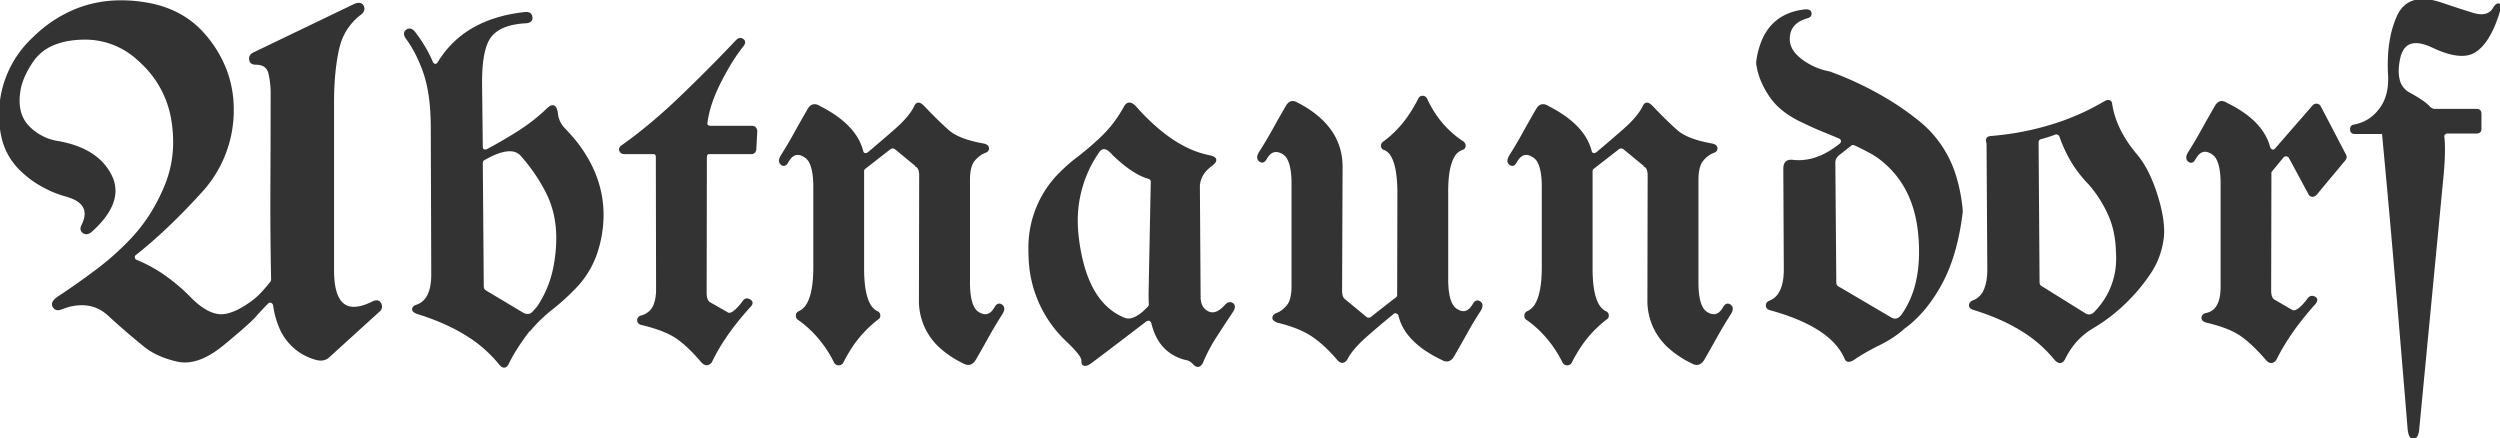 <svg width="503.88" height="88.27" viewBox="0 0 503.88 88.27" xmlns="http://www.w3.org/2000/svg" stroke-linecap="round" fill-rule="evenodd"  stroke="#333333" stroke-width="0.1mm" fill="#333333"><path d="M 51.123 10.755 L 71.534 0.94 A 3.263 3.263 0 0 1 71.819 0.844 Q 72.762 0.578 73.112 1.212 A 1.206 1.206 0 0 1 73.169 1.331 Q 73.471 2.055 72.794 2.68 A 2.891 2.891 0 0 1 72.461 2.942 A 11.82 11.82 0 0 0 68.265 9.448 A 15.023 15.023 0 0 0 68.116 10.071 Q 67.276 13.931 67.158 18.982 A 72.134 72.134 0 0 0 67.139 20.667 L 67.139 54.456 A 20.422 20.422 0 0 0 67.287 57.03 Q 68.129 63.619 73.782 61.525 A 13.398 13.398 0 0 0 74.903 61.048 A 3.713 3.713 0 0 1 75.221 60.889 Q 76.2 60.462 76.601 61.111 A 1.212 1.212 0 0 1 76.661 61.218 A 1.657 1.657 0 0 1 76.764 61.484 Q 76.968 62.192 76.318 62.719 A 2.141 2.141 0 0 1 76.27 62.757 L 66.065 72.034 A 2.443 2.443 0 0 1 64.633 72.49 Q 64.364 72.49 64.08 72.436 A 3.549 3.549 0 0 1 63.819 72.376 A 10.977 10.977 0 0 1 56.327 65.684 A 17.702 17.702 0 0 1 55.225 61.487 A 0.857 0.857 0 0 0 54.799 60.908 A 1.174 1.174 0 0 0 54.688 60.852 A 0.869 0.869 0 0 0 54.534 60.816 Q 54.188 60.767 53.907 61.048 A 51.769 51.769 0 0 0 52.704 62.293 A 66.288 66.288 0 0 0 51.441 63.684 A 14.459 14.459 0 0 1 50.69 64.458 Q 49.02 66.078 44.996 69.397 Q 39.844 73.645 35.718 72.693 Q 32.226 71.887 29.905 70.294 A 11.514 11.514 0 0 1 29.102 69.69 Q 25.196 66.516 21.924 63.489 Q 19.005 60.788 14.842 61.469 A 12.269 12.269 0 0 0 13.819 61.682 Q 13.349 61.823 12.336 62.191 A 87.256 87.256 0 0 0 12.256 62.219 A 2.168 2.168 0 0 1 12.007 62.294 Q 11.129 62.499 10.743 61.682 A 0.821 0.821 0 0 1 10.66 61.328 Q 10.66 60.544 12.207 59.632 A 158.913 158.913 0 0 0 19.678 54.334 A 54.096 54.096 0 0 0 26.514 48.206 Q 30.811 43.665 33.374 37.415 Q 35.858 31.359 34.744 24.34 A 29.989 29.989 0 0 0 34.668 23.889 A 20.137 20.137 0 0 0 28.516 12.595 A 25.401 25.401 0 0 0 27.735 11.878 A 15.725 15.725 0 0 0 17.023 7.799 Q 15.784 7.799 14.484 7.968 A 21.706 21.706 0 0 0 14.112 8.02 A 14.214 14.214 0 0 0 10.91 8.872 A 9.418 9.418 0 0 0 6.592 12.244 A 19.336 19.336 0 0 0 5.086 14.781 Q 4.389 16.209 4.07 17.578 A 10.432 10.432 0 0 0 3.858 18.811 Q 3.587 21.024 4.097 22.747 A 6.625 6.625 0 0 0 5.86 25.672 A 10.461 10.461 0 0 0 11.768 28.626 Q 17.118 29.589 20.071 32.351 A 10.66 10.66 0 0 1 22.315 35.34 Q 25 40.637 18.36 46.594 A 2.532 2.532 0 0 1 18.059 46.812 Q 17.422 47.201 16.895 46.881 A 1.222 1.222 0 0 1 16.797 46.814 Q 16.192 46.36 16.543 45.543 A 2.515 2.515 0 0 1 16.651 45.325 A 7.071 7.071 0 0 0 17.011 44.439 Q 18.013 41.36 14.718 39.92 A 10.188 10.188 0 0 0 13.428 39.466 A 21.959 21.959 0 0 1 6.729 36.341 A 20.168 20.168 0 0 1 3.858 33.899 A 13.205 13.205 0 0 1 0.416 27.328 A 19.401 19.401 0 0 1 0 23.206 A 20.958 20.958 0 0 1 6.589 7.816 A 28.13 28.13 0 0 1 7.373 7.068 A 26.057 26.057 0 0 1 15.667 1.828 A 24.032 24.032 0 0 1 24.219 0.257 A 29.504 29.504 0 0 1 30.896 0.966 Q 37.153 2.42 41.04 6.848 A 23.608 23.608 0 0 1 45.75 14.82 A 22.25 22.25 0 0 1 46.924 21.79 A 27.678 27.678 0 0 1 46.926 22.068 A 24.216 24.216 0 0 1 40.308 38.88 Q 33.594 46.253 27.295 51.233 A 0.715 0.715 0 0 0 27.106 51.4 Q 26.934 51.622 27.002 51.966 Q 27.044 52.339 27.368 52.501 A 0.938 0.938 0 0 0 27.491 52.551 A 30.481 30.481 0 0 1 31.981 54.877 A 26.722 26.722 0 0 1 33.545 55.945 Q 36.053 57.791 37.836 59.574 A 26.639 26.639 0 0 1 38.086 59.827 A 18.726 18.726 0 0 0 39.856 61.473 Q 40.79 62.227 41.693 62.707 A 7.102 7.102 0 0 0 43.824 63.465 Q 46.252 63.88 49.914 61.454 A 25.331 25.331 0 0 0 50.782 60.852 A 13.768 13.768 0 0 0 52.784 59.07 A 35.544 35.544 0 0 0 54.175 57.472 A 40.724 40.724 0 0 0 54.639 56.897 A 0.895 0.895 0 0 0 54.794 56.616 A 0.817 0.817 0 0 0 54.834 56.36 Q 54.639 46.985 54.688 37.537 A 3661.251 3661.251 0 0 0 54.737 18.616 A 17.01 17.01 0 0 0 54.424 15.415 A 19.25 19.25 0 0 0 54.297 14.807 A 2.597 2.597 0 0 0 53.837 13.777 Q 53.142 12.876 51.591 12.855 A 5.514 5.514 0 0 0 51.514 12.854 Q 50.391 12.854 50.391 11.78 Q 50.391 11.178 51.05 10.795 A 2.343 2.343 0 0 1 51.123 10.755 Z M 281.788 59.436 L 281.836 39.075 A 34.777 34.777 0 0 0 281.732 36.256 Q 281.363 31.748 279.697 30.431 A 2.471 2.471 0 0 0 278.858 29.993 A 0.937 0.937 0 0 1 278.664 29.812 A 0.675 0.675 0 0 1 278.516 29.383 A 0.77 0.77 0 0 1 278.678 28.914 A 1.18 1.18 0 0 1 278.858 28.723 A 21.345 21.345 0 0 0 283.699 23.825 A 28.152 28.152 0 0 0 286.036 19.934 Q 286.231 19.495 286.719 19.495 Q 287.207 19.495 287.452 19.934 Q 290.039 25.55 294.873 28.675 Q 295.215 28.968 295.215 29.383 A 0.686 0.686 0 0 1 295.158 29.668 Q 295.087 29.824 294.929 29.932 A 0.911 0.911 0 0 1 294.825 29.993 A 3.193 3.193 0 0 0 292.957 31.559 Q 291.697 33.709 291.697 38.602 A 39.536 39.536 0 0 0 291.7 39.075 L 291.7 56.262 A 21.022 21.022 0 0 0 291.785 58.243 Q 292.096 61.512 293.536 62.403 A 2.187 2.187 0 0 0 293.555 62.415 A 3.514 3.514 0 0 0 294.074 62.704 Q 295.515 63.345 296.616 61.946 A 5.185 5.185 0 0 0 297.022 61.341 Q 297.559 60.413 298.267 60.926 Q 298.942 61.414 298.309 62.501 A 4.091 4.091 0 0 1 298.243 62.61 A 72.89 72.89 0 0 0 295.484 67.2 A 200.585 200.585 0 0 1 292.872 71.79 Q 292.041 73.206 290.577 72.327 A 23.94 23.94 0 0 1 286.959 70.23 Q 285.14 68.931 283.958 67.435 A 9.971 9.971 0 0 1 282.032 63.538 A 0.674 0.674 0 0 0 281.702 63.109 Q 281.594 63.046 281.455 63.003 A 1.486 1.486 0 0 0 281.446 63.001 A 1.327 1.327 0 0 0 281.328 62.971 Q 280.933 62.891 280.762 63.147 A 158.576 158.576 0 0 0 275.196 67.859 A 26.317 26.317 0 0 0 273.628 69.36 Q 272.143 70.912 271.435 72.282 A 7.713 7.713 0 0 0 271.387 72.376 A 2.127 2.127 0 0 1 271.17 72.638 Q 270.467 73.354 269.662 72.425 A 3.27 3.27 0 0 1 269.581 72.327 A 32.939 32.939 0 0 0 267.419 70.03 Q 265.854 68.527 264.331 67.542 Q 261.768 65.882 257.52 64.856 A 3.166 3.166 0 0 1 257.198 64.719 Q 256.602 64.42 256.641 64.026 Q 256.688 63.557 257.231 63.313 A 1.798 1.798 0 0 1 257.276 63.294 A 4.701 4.701 0 0 0 258.707 62.456 A 6.385 6.385 0 0 0 259.497 61.658 Q 260.407 60.571 260.49 58.173 A 14.306 14.306 0 0 0 260.498 57.678 L 260.498 37.024 A 20.634 20.634 0 0 0 260.413 35.062 Q 260.228 33.139 259.645 32.043 A 2.807 2.807 0 0 0 258.643 30.921 A 3.948 3.948 0 0 0 258.096 30.644 Q 256.277 29.908 255.127 31.995 A 2.073 2.073 0 0 1 254.965 32.238 Q 254.518 32.806 253.977 32.437 A 1.301 1.301 0 0 1 253.907 32.385 Q 253.255 31.873 253.891 30.784 A 4.139 4.139 0 0 1 253.956 30.676 A 77.747 77.747 0 0 0 256.665 26.135 A 228.082 228.082 0 0 1 259.327 21.448 Q 260.157 19.983 261.524 20.911 L 261.573 20.911 Q 270.411 25.55 270.411 33.606 L 270.313 58.606 A 4.268 4.268 0 0 0 270.359 59.256 Q 270.496 60.144 271.045 60.51 L 275.245 63.977 Q 275.72 64.405 276.335 64.092 A 1.637 1.637 0 0 0 276.368 64.075 A 1079.083 1079.083 0 0 1 277.965 62.815 Q 280.579 60.758 281.495 60.071 A 0.63 0.63 0 0 0 281.762 59.676 A 1.038 1.038 0 0 0 281.788 59.436 Z M 173.975 34.436 L 173.975 53.87 A 40.549 40.549 0 0 0 173.974 54.122 Q 173.974 61.751 176.905 62.952 A 0.837 0.837 0 0 1 177.132 63.188 Q 177.239 63.36 177.246 63.581 A 0.987 0.987 0 0 1 177.247 63.611 A 0.789 0.789 0 0 1 177.206 63.87 Q 177.129 64.093 176.905 64.221 A 23.444 23.444 0 0 0 171.149 70.594 A 28.788 28.788 0 0 0 169.776 73.059 A 1.083 1.083 0 0 1 169.546 73.29 A 0.836 0.836 0 0 1 169.043 73.45 A 0.856 0.856 0 0 1 168.391 73.156 A 1.241 1.241 0 0 1 168.311 73.059 A 23.838 23.838 0 0 0 163.881 66.785 A 21.761 21.761 0 0 0 160.889 64.27 A 0.63 0.63 0 0 1 160.622 63.875 A 1.038 1.038 0 0 1 160.596 63.635 A 0.903 0.903 0 0 1 160.648 63.322 A 0.781 0.781 0 0 1 160.938 62.952 A 3.661 3.661 0 0 0 162.777 61.273 Q 164.098 58.991 164.112 53.972 A 38.66 38.66 0 0 0 164.112 53.87 L 164.112 37.659 A 20.634 20.634 0 0 0 164.026 35.697 Q 163.841 33.773 163.258 32.678 A 2.807 2.807 0 0 0 162.256 31.555 Q 160.367 30.31 159.082 32.048 A 5.025 5.025 0 0 0 158.741 32.581 Q 158.226 33.563 157.578 33.112 A 1.228 1.228 0 0 1 157.52 33.069 Q 156.868 32.557 157.504 31.467 A 4.139 4.139 0 0 1 157.569 31.36 A 91.804 91.804 0 0 0 160.279 26.77 A 228.082 228.082 0 0 1 162.94 22.083 A 2.468 2.468 0 0 1 163.219 21.671 Q 163.889 20.887 164.92 21.381 A 2.956 2.956 0 0 1 165.137 21.497 L 165.186 21.546 A 25.395 25.395 0 0 1 168.768 23.706 Q 170.578 25.03 171.776 26.525 A 10.553 10.553 0 0 1 173.78 30.384 A 1.253 1.253 0 0 0 173.847 30.625 Q 173.901 30.76 173.984 30.851 A 0.559 0.559 0 0 0 174.268 31.018 A 0.803 0.803 0 0 0 174.463 31.043 Q 174.756 31.043 175.049 30.823 A 286.117 286.117 0 0 0 179.16 27.317 A 319.629 319.629 0 0 0 180.567 26.087 A 25.728 25.728 0 0 0 182.16 24.568 Q 183.668 22.994 184.376 21.593 A 7.646 7.646 0 0 0 184.424 21.497 Q 184.905 20.359 185.935 21.299 A 4.16 4.16 0 0 1 186.182 21.546 Q 189.112 24.622 191.187 26.428 Q 193.262 28.235 198.243 29.114 Q 199.122 29.309 199.146 29.871 A 0.946 0.946 0 0 1 199.147 29.912 Q 199.147 30.31 198.798 30.515 A 1.234 1.234 0 0 1 198.536 30.628 A 5.116 5.116 0 0 0 196.829 31.727 A 6.467 6.467 0 0 0 196.289 32.312 Q 195.409 33.391 195.322 35.761 A 14.576 14.576 0 0 0 195.313 36.292 L 195.313 56.946 A 20.634 20.634 0 0 0 195.399 58.908 Q 195.583 60.832 196.166 61.927 A 2.807 2.807 0 0 0 197.168 63.05 Q 199.317 64.368 200.635 61.975 Q 201.172 61.048 201.88 61.56 Q 202.555 62.049 201.922 63.136 A 4.091 4.091 0 0 1 201.856 63.245 A 90.785 90.785 0 0 0 199.097 67.859 A 422.496 422.496 0 0 1 196.485 72.473 A 2.735 2.735 0 0 1 196.158 72.894 Q 195.402 73.678 194.373 73.154 A 2.68 2.68 0 0 1 194.288 73.108 A 19.754 19.754 0 0 1 189.892 70.277 A 12.567 12.567 0 0 1 185.401 60.364 L 185.45 35.364 A 4.557 4.557 0 0 0 185.409 34.734 Q 185.305 33.988 184.929 33.623 A 1.157 1.157 0 0 0 184.717 33.46 L 184.668 33.46 L 184.668 33.362 L 180.518 29.944 A 1.176 1.176 0 0 0 180.267 29.803 Q 179.845 29.632 179.395 29.895 L 174.317 33.85 A 1.001 1.001 0 0 0 174.137 34.012 A 0.635 0.635 0 0 0 173.975 34.436 Z M 320.801 34.436 L 320.801 53.87 A 40.549 40.549 0 0 0 320.8 54.122 Q 320.8 61.751 323.731 62.952 A 0.837 0.837 0 0 1 323.958 63.188 Q 324.066 63.36 324.072 63.581 A 0.987 0.987 0 0 1 324.073 63.611 A 0.789 0.789 0 0 1 324.032 63.87 Q 323.955 64.093 323.731 64.221 A 23.444 23.444 0 0 0 317.975 70.594 A 28.788 28.788 0 0 0 316.602 73.059 A 1.083 1.083 0 0 1 316.372 73.29 A 0.836 0.836 0 0 1 315.87 73.45 A 0.856 0.856 0 0 1 315.218 73.156 A 1.241 1.241 0 0 1 315.137 73.059 A 23.838 23.838 0 0 0 310.707 66.785 A 21.761 21.761 0 0 0 307.715 64.27 A 0.63 0.63 0 0 1 307.448 63.875 A 1.038 1.038 0 0 1 307.422 63.635 A 0.903 0.903 0 0 1 307.474 63.322 A 0.781 0.781 0 0 1 307.764 62.952 A 3.661 3.661 0 0 0 309.603 61.273 Q 310.925 58.991 310.938 53.972 A 38.66 38.66 0 0 0 310.938 53.87 L 310.938 37.659 A 20.634 20.634 0 0 0 310.852 35.697 Q 310.668 33.773 310.085 32.678 A 2.807 2.807 0 0 0 309.082 31.555 Q 307.193 30.31 305.908 32.048 A 5.025 5.025 0 0 0 305.567 32.581 Q 305.052 33.563 304.404 33.112 A 1.228 1.228 0 0 1 304.346 33.069 Q 303.694 32.557 304.33 31.467 A 4.139 4.139 0 0 1 304.395 31.36 A 91.804 91.804 0 0 0 307.105 26.77 A 228.082 228.082 0 0 1 309.766 22.083 A 2.468 2.468 0 0 1 310.046 21.671 Q 310.715 20.887 311.746 21.381 A 2.956 2.956 0 0 1 311.963 21.497 L 312.012 21.546 A 25.395 25.395 0 0 1 315.594 23.706 Q 317.404 25.03 318.603 26.525 A 10.553 10.553 0 0 1 320.606 30.384 A 1.253 1.253 0 0 0 320.673 30.625 Q 320.727 30.76 320.811 30.851 A 0.559 0.559 0 0 0 321.094 31.018 A 0.803 0.803 0 0 0 321.289 31.043 Q 321.582 31.043 321.875 30.823 A 286.117 286.117 0 0 0 325.986 27.317 A 319.629 319.629 0 0 0 327.393 26.087 A 25.728 25.728 0 0 0 328.987 24.568 Q 330.494 22.994 331.203 21.593 A 7.646 7.646 0 0 0 331.25 21.497 Q 331.732 20.359 332.762 21.299 A 4.16 4.16 0 0 1 333.008 21.546 Q 335.938 24.622 338.013 26.428 Q 340.088 28.235 345.069 29.114 Q 345.948 29.309 345.972 29.871 A 0.946 0.946 0 0 1 345.973 29.912 Q 345.973 30.31 345.624 30.515 A 1.234 1.234 0 0 1 345.362 30.628 A 5.116 5.116 0 0 0 343.655 31.727 A 6.467 6.467 0 0 0 343.116 32.312 Q 342.235 33.391 342.148 35.761 A 14.576 14.576 0 0 0 342.139 36.292 L 342.139 56.946 A 20.634 20.634 0 0 0 342.225 58.908 Q 342.409 60.832 342.992 61.927 A 2.807 2.807 0 0 0 343.995 63.05 Q 346.143 64.368 347.461 61.975 Q 347.998 61.048 348.706 61.56 Q 349.381 62.049 348.748 63.136 A 4.091 4.091 0 0 1 348.682 63.245 A 90.785 90.785 0 0 0 345.923 67.859 A 422.496 422.496 0 0 1 343.311 72.473 A 2.735 2.735 0 0 1 342.984 72.894 Q 342.229 73.678 341.199 73.154 A 2.68 2.68 0 0 1 341.114 73.108 A 19.754 19.754 0 0 1 336.719 70.277 A 12.567 12.567 0 0 1 332.227 60.364 L 332.276 35.364 A 4.557 4.557 0 0 0 332.236 34.734 Q 332.131 33.988 331.755 33.623 A 1.157 1.157 0 0 0 331.543 33.46 L 331.495 33.46 L 331.495 33.362 L 327.344 29.944 A 1.176 1.176 0 0 0 327.093 29.803 Q 326.672 29.632 326.221 29.895 L 321.143 33.85 A 1.001 1.001 0 0 0 320.963 34.012 A 0.635 0.635 0 0 0 320.801 34.436 Z M 490.723 22.132 L 499.17 22.132 A 1.125 1.125 0 0 1 499.48 22.17 Q 499.826 22.27 499.918 22.624 A 1.151 1.151 0 0 1 499.952 22.913 L 499.952 25.94 A 1.125 1.125 0 0 1 499.913 26.249 Q 499.814 26.596 499.46 26.688 A 1.151 1.151 0 0 1 499.17 26.721 L 493.262 26.721 A 0.762 0.762 0 0 0 492.777 26.897 A 1.094 1.094 0 0 0 492.652 27.014 A 0.943 0.943 0 0 0 492.546 27.152 Q 492.455 27.298 492.455 27.444 A 0.492 0.492 0 0 0 492.481 27.6 A 19.57 19.57 0 0 1 492.568 28.76 Q 492.666 30.852 492.444 33.887 A 81.291 81.291 0 0 1 492.334 35.218 L 487.403 86.585 A 5.507 5.507 0 0 1 487.309 87.15 Q 487.181 87.718 486.949 87.998 A 0.687 0.687 0 0 1 486.426 88.269 A 0.663 0.663 0 0 1 486.405 88.27 Q 485.662 88.27 485.46 86.577 A 8.164 8.164 0 0 1 485.45 86.487 Q 484.229 71.546 482.959 56.653 A 3170.232 3170.232 0 0 0 480.274 26.819 L 474.61 26.819 Q 474.019 26.819 473.889 26.359 A 1.042 1.042 0 0 1 473.853 26.111 Q 473.83 25.448 474.342 25.32 A 0.928 0.928 0 0 1 474.414 25.305 A 8.128 8.128 0 0 0 479.421 22.367 A 10.542 10.542 0 0 0 479.688 22.034 Q 481.78 19.31 481.497 14.939 A 17.121 17.121 0 0 0 481.495 14.905 A 37.817 37.817 0 0 1 481.448 13.044 Q 481.448 7.325 483.301 3.26 A 6.064 6.064 0 0 1 484.583 1.387 Q 486.814 -0.768 491.156 0.425 A 16.478 16.478 0 0 1 491.895 0.647 Q 495.459 1.868 498.414 2.771 Q 501.368 3.675 502.588 1.77 Q 503.101 0.873 503.539 0.873 A 0.428 0.428 0 0 1 503.663 0.891 A 0.267 0.267 0 0 1 503.838 1.071 Q 503.989 1.486 503.516 2.796 A 25.788 25.788 0 0 1 502.452 5.621 Q 501.152 8.505 499.431 9.928 A 6.782 6.782 0 0 1 498.951 10.291 A 4.417 4.417 0 0 1 497.099 11.003 Q 494.665 11.381 490.882 9.687 A 27.322 27.322 0 0 1 490.235 9.387 A 12.628 12.628 0 0 0 489.106 8.927 Q 484.539 7.334 483.57 11.762 A 8.947 8.947 0 0 0 483.521 12 A 14.863 14.863 0 0 0 483.355 13.073 Q 483.152 14.823 483.484 16.102 A 4.115 4.115 0 0 0 485.645 18.86 A 37.941 37.941 0 0 1 487.008 19.642 Q 488.901 20.785 489.6 21.594 A 2.242 2.242 0 0 0 489.958 21.889 Q 490.207 22.052 490.467 22.105 A 1.266 1.266 0 0 0 490.723 22.132 Z M 96.973 16.858 L 97.12 29.505 Q 97.12 29.81 97.212 30.002 A 0.542 0.542 0 0 0 97.461 30.261 A 0.675 0.675 0 0 0 97.768 30.332 Q 97.961 30.332 98.187 30.236 A 1.774 1.774 0 0 0 98.291 30.188 A 95.966 95.966 0 0 0 103.645 27.107 A 106.027 106.027 0 0 0 104.419 26.624 Q 107.52 24.671 110.157 22.18 A 5.272 5.272 0 0 1 110.473 21.872 Q 111.946 20.558 112.256 22.815 A 5.054 5.054 0 0 0 113.505 25.746 A 6.459 6.459 0 0 0 113.77 26.038 A 39.066 39.066 0 0 1 115.364 27.789 A 32.417 32.417 0 0 1 116.211 28.821 Q 121.461 35.623 121.461 43.322 A 22.876 22.876 0 0 1 121.436 44.397 A 24.614 24.614 0 0 1 120.282 50.721 A 18.605 18.605 0 0 1 115.87 58.02 A 44.526 44.526 0 0 1 111.918 61.671 A 49.806 49.806 0 0 1 111.206 62.244 A 31.058 31.058 0 0 0 108.429 64.71 A 25.234 25.234 0 0 0 106.836 66.468 L 106.788 66.37 A 56.216 56.216 0 0 0 104.796 69.116 Q 103.872 70.481 103.169 71.728 A 26.591 26.591 0 0 0 102.393 73.206 Q 101.771 74.493 100.827 73.44 A 3.709 3.709 0 0 1 100.635 73.206 A 26.274 26.274 0 0 0 93.988 67.45 Q 90.922 65.545 87.058 64.097 A 51.767 51.767 0 0 0 84.278 63.147 A 3.861 3.861 0 0 1 83.909 63.011 Q 83.213 62.708 83.252 62.293 Q 83.294 61.857 83.828 61.651 A 2 2 0 0 1 84.034 61.585 Q 87.159 60.51 87.11 55.091 L 87.012 25.501 Q 86.978 20.835 86.256 17.386 A 22.265 22.265 0 0 0 85.523 14.685 A 29.787 29.787 0 0 0 83.893 10.822 A 22.408 22.408 0 0 0 81.885 7.581 Q 81.299 6.604 82.007 6.116 A 1.111 1.111 0 0 1 82.237 5.992 Q 82.717 5.807 83.209 6.221 A 2.293 2.293 0 0 1 83.448 6.458 A 30.351 30.351 0 0 1 85.705 9.809 A 24.244 24.244 0 0 1 87.012 12.415 Q 87.155 12.807 87.427 12.965 A 0.767 0.767 0 0 0 87.647 13.05 A 0.568 0.568 0 0 0 87.77 13.063 Q 88.046 13.063 88.281 12.776 A 1.665 1.665 0 0 0 88.428 12.561 Q 93.75 3.87 105.957 2.6 Q 106.871 2.559 107.078 3.224 A 1.324 1.324 0 0 1 107.129 3.479 A 1.297 1.297 0 0 1 107.136 3.588 Q 107.151 4.305 106.286 4.468 A 2.659 2.659 0 0 1 106.006 4.505 A 16.744 16.744 0 0 0 103.453 4.812 Q 100.453 5.431 98.975 7.19 A 6.175 6.175 0 0 0 97.973 8.979 Q 96.972 11.611 96.972 16.525 A 49.363 49.363 0 0 0 96.973 16.858 Z M 395.411 42.493 L 395.411 42.639 A 51.763 51.763 0 0 1 394.222 49.267 Q 393.367 52.665 392.074 55.477 A 28.236 28.236 0 0 1 391.163 57.288 A 31.64 31.64 0 0 1 388.148 61.846 Q 386.034 64.481 383.545 66.223 L 383.497 66.321 A 21.18 21.18 0 0 1 380.647 68.366 A 26.188 26.188 0 0 1 378.663 69.446 A 45.622 45.622 0 0 0 375.885 70.926 A 35.012 35.012 0 0 0 373.731 72.278 Q 372.364 73.206 371.973 72.278 Q 369.509 66.426 359.234 63.072 A 53.829 53.829 0 0 0 356.885 62.366 Q 356.475 62.284 356.279 62.064 A 0.717 0.717 0 0 1 356.104 61.634 Q 356.055 61.048 356.641 60.803 Q 359.03 59.893 359.564 56.48 A 14.109 14.109 0 0 0 359.717 54.309 L 359.62 33.997 A 2.719 2.719 0 0 1 359.682 33.387 Q 359.931 32.307 361.182 32.385 A 10.466 10.466 0 0 0 362.533 32.473 Q 366.453 32.473 370.372 29.515 A 21.264 21.264 0 0 0 370.948 29.065 A 0.589 0.589 0 0 0 371.167 28.786 Q 371.241 28.602 371.241 28.333 A 0.859 0.859 0 0 0 370.817 27.782 A 1.186 1.186 0 0 0 370.752 27.747 A 357.746 357.746 0 0 0 367.041 26.209 A 51.944 51.944 0 0 1 363.428 24.573 A 19.699 19.699 0 0 1 360.242 22.785 Q 358.4 21.497 357.172 19.893 A 11.803 11.803 0 0 1 356.714 19.251 A 17.859 17.859 0 0 1 355.111 16.296 A 13.228 13.228 0 0 1 354.151 12.757 L 354.151 12.512 A 16.708 16.708 0 0 1 355.218 8.308 Q 357.442 2.914 363.526 2.112 Q 364.795 1.917 364.917 2.6 A 1.136 1.136 0 0 1 364.932 2.716 Q 364.976 3.301 364.307 3.479 Q 360.45 4.553 360.547 8.02 A 4.207 4.207 0 0 0 361.281 10.265 Q 361.691 10.889 362.33 11.483 A 9.784 9.784 0 0 0 363.062 12.097 A 13.296 13.296 0 0 0 367.831 14.383 A 15.865 15.865 0 0 0 368.848 14.612 Q 368.897 14.612 368.946 14.661 A 67.111 67.111 0 0 1 380.724 20.337 A 56.943 56.943 0 0 1 386.792 24.622 A 22.456 22.456 0 0 1 394.223 36.025 A 32.916 32.916 0 0 1 395.411 42.493 Z M 142.286 31.702 L 142.237 59.046 Q 142.237 60.352 142.783 60.895 A 1.239 1.239 0 0 0 142.969 61.048 L 146.485 63.05 A 0.75 0.75 0 0 0 146.987 63.238 Q 147.869 63.238 149.364 61.401 A 19.883 19.883 0 0 0 149.903 60.706 A 1.067 1.067 0 0 1 150.08 60.504 Q 150.442 60.192 150.97 60.442 A 1.764 1.764 0 0 1 151.099 60.51 Q 151.856 60.95 151.172 61.682 A 57.428 57.428 0 0 0 147.096 66.644 Q 144.794 69.809 143.311 72.913 Q 142.593 73.799 141.766 73.153 A 2.435 2.435 0 0 1 141.504 72.913 A 39.851 39.851 0 0 0 139.671 70.888 Q 137.964 69.136 136.426 68.079 A 12.641 12.641 0 0 0 134.593 67.051 Q 132.524 66.09 129.444 65.344 A 1.679 1.679 0 0 1 129.118 65.252 Q 128.944 65.181 128.829 65.073 A 0.686 0.686 0 0 1 128.614 64.612 A 0.987 0.987 0 0 1 128.61 64.53 Q 128.61 64.021 129.173 63.792 A 1.6 1.6 0 0 1 129.2 63.782 A 3.773 3.773 0 0 0 132.004 61.187 Q 132.423 60.003 132.423 58.308 A 13.991 13.991 0 0 0 132.422 58.167 L 132.373 31.751 A 1.853 1.853 0 0 0 132.376 31.675 Q 132.386 30.983 131.833 30.887 A 1.129 1.129 0 0 0 131.641 30.872 L 125.879 30.872 A 1.321 1.321 0 0 1 125.553 30.834 Q 125.164 30.735 125.015 30.372 A 0.986 0.986 0 0 1 125 30.335 Q 124.805 29.798 125.44 29.407 Q 131.299 25.257 137.378 19.397 A 375.632 375.632 0 0 0 143.183 13.684 A 299.167 299.167 0 0 0 148.438 8.264 A 1.891 1.891 0 0 1 148.659 8.059 Q 149.101 7.714 149.531 7.91 A 1.024 1.024 0 0 1 149.683 7.996 A 0.866 0.866 0 0 1 149.854 8.145 Q 150.182 8.527 149.743 9.144 A 2.464 2.464 0 0 1 149.707 9.192 A 31.098 31.098 0 0 0 147.878 11.727 Q 146.539 13.78 145.191 16.419 Q 143.347 20.027 142.679 23.12 A 17.759 17.759 0 0 0 142.432 24.524 A 2.232 2.232 0 0 0 142.406 24.682 Q 142.365 25.006 142.452 25.202 A 0.511 0.511 0 0 0 142.481 25.257 A 1.021 1.021 0 0 0 142.782 25.469 A 0.918 0.918 0 0 0 143.164 25.55 L 151.612 25.55 A 0.798 0.798 0 0 1 152.19 25.786 A 0.978 0.978 0 0 1 152.198 25.794 Q 152.369 26.033 152.42 26.249 A 0.776 0.776 0 0 1 152.442 26.428 L 152.247 30.091 A 1.258 1.258 0 0 1 152.166 30.414 Q 152.014 30.781 151.623 30.854 A 1.135 1.135 0 0 1 151.416 30.872 L 142.969 30.872 A 0.795 0.795 0 0 0 142.672 30.923 Q 142.326 31.062 142.29 31.577 A 1.791 1.791 0 0 0 142.286 31.702 Z M 457.618 34.876 L 457.569 58.557 A 4.826 4.826 0 0 0 457.612 59.228 Q 457.72 59.996 458.101 60.371 A 1.172 1.172 0 0 0 458.35 60.559 L 461.866 62.61 Q 462.864 63.218 464.789 60.853 A 19.075 19.075 0 0 0 465.284 60.218 A 1.258 1.258 0 0 1 465.495 59.999 Q 465.904 59.673 466.454 59.925 A 1.636 1.636 0 0 1 466.504 59.949 A 0.909 0.909 0 0 1 466.685 60.066 Q 467.091 60.409 466.607 61.063 A 2.869 2.869 0 0 1 466.504 61.194 Q 461.548 66.717 458.827 72.058 A 37.244 37.244 0 0 0 458.643 72.425 A 2.096 2.096 0 0 1 458.42 72.683 Q 457.699 73.383 456.873 72.466 A 3.14 3.14 0 0 1 456.836 72.425 A 40.889 40.889 0 0 0 454.857 70.277 Q 453.887 69.302 452.968 68.538 A 18.952 18.952 0 0 0 451.734 67.591 A 12.448 12.448 0 0 0 449.843 66.518 Q 447.82 65.576 444.87 64.878 A 41 41 0 0 0 444.776 64.856 A 2.433 2.433 0 0 1 444.439 64.738 Q 443.897 64.497 443.897 64.075 A 0.725 0.725 0 0 1 444.211 63.464 Q 444.327 63.378 444.485 63.312 A 1.774 1.774 0 0 1 444.532 63.294 Q 447.755 62.764 447.755 57.827 A 15.433 15.433 0 0 0 447.754 57.678 L 447.754 37.024 A 20.634 20.634 0 0 0 447.669 35.062 Q 447.484 33.139 446.901 32.043 A 2.807 2.807 0 0 0 445.899 30.921 Q 444.009 29.675 442.724 31.414 A 5.025 5.025 0 0 0 442.383 31.946 Q 441.869 32.928 441.22 32.477 A 1.228 1.228 0 0 1 441.163 32.434 Q 440.511 31.922 441.146 30.833 A 4.139 4.139 0 0 1 441.211 30.725 A 91.804 91.804 0 0 0 443.921 26.135 A 228.082 228.082 0 0 1 446.582 21.448 Q 447.413 19.983 448.78 20.911 A 23.986 23.986 0 0 1 452.448 23.07 Q 456.367 25.916 457.373 29.7 A 1.062 1.062 0 0 0 457.501 29.981 A 0.78 0.78 0 0 0 457.959 30.31 Q 458.399 30.432 458.741 29.993 L 466.26 21.35 A 0.958 0.958 0 0 1 466.522 21.161 Q 466.691 21.08 466.884 21.08 A 0.954 0.954 0 0 1 466.944 21.082 Q 467.334 21.106 467.579 21.497 L 472.706 31.311 A 0.935 0.935 0 0 1 472.766 31.496 Q 472.839 31.834 472.608 32.141 L 466.748 39.173 Q 466.449 39.472 466.094 39.472 A 0.878 0.878 0 0 1 465.992 39.466 A 0.734 0.734 0 0 1 465.733 39.389 Q 465.525 39.279 465.43 39.026 L 461.475 31.702 Q 461.28 31.409 460.865 31.336 A 0.829 0.829 0 0 0 460.72 31.323 Q 460.389 31.323 460.108 31.604 L 457.813 34.387 A 0.659 0.659 0 0 0 457.618 34.857 A 0.865 0.865 0 0 0 457.618 34.876 Z M 241.651 37.415 L 241.651 37.512 L 241.797 59.827 Q 241.797 62.073 243.433 62.903 A 2.112 2.112 0 0 0 244.2 63.13 Q 245.434 63.243 246.81 61.808 A 8.609 8.609 0 0 0 246.973 61.634 A 2.519 2.519 0 0 1 247.226 61.382 Q 247.821 60.876 248.365 61.218 A 0.75 0.75 0 0 1 248.587 61.426 Q 248.869 61.836 248.448 62.604 A 3.717 3.717 0 0 1 248.389 62.708 A 394.533 394.533 0 0 0 244.996 67.884 A 32.573 32.573 0 0 0 242.237 73.157 L 242.188 73.206 Q 241.542 74.266 240.635 73.324 A 3.177 3.177 0 0 1 240.528 73.206 Q 239.991 72.62 239.258 72.425 A 8.828 8.828 0 0 1 235.173 70.412 Q 233.051 68.512 232.227 65.051 Q 232.157 64.843 231.939 64.634 A 2.198 2.198 0 0 0 231.739 64.466 A 1.56 1.56 0 0 0 231.572 64.456 Q 231.333 64.455 231.125 64.533 A 1.164 1.164 0 0 0 230.957 64.612 A 3971.792 3971.792 0 0 1 228.345 66.608 A 5184.111 5184.111 0 0 1 225.489 68.787 A 1005.102 1005.102 0 0 1 222.62 70.966 A 784.396 784.396 0 0 1 219.971 72.962 A 5.007 5.007 0 0 1 219.604 73.223 Q 219.08 73.56 218.713 73.56 A 0.714 0.714 0 0 1 218.58 73.548 A 0.499 0.499 0 0 1 218.317 73.418 Q 218.098 73.204 218.164 72.669 A 1.356 1.356 0 0 0 218.009 72.109 Q 217.479 70.991 215.137 68.762 A 23.983 23.983 0 0 1 207.508 51.926 Q 207.461 51.062 207.461 50.173 A 34.465 34.465 0 0 1 207.471 49.329 A 21.087 21.087 0 0 1 214.084 34.522 A 30.455 30.455 0 0 1 216.993 31.995 Q 219.825 29.846 222.29 27.454 A 23.366 23.366 0 0 0 225.35 23.776 A 28.667 28.667 0 0 0 226.661 21.643 Q 227.395 20.22 228.649 21.388 A 4.279 4.279 0 0 1 228.809 21.546 A 44.363 44.363 0 0 0 233.448 26.122 Q 235.999 28.27 238.55 29.604 A 19.357 19.357 0 0 0 243.653 31.458 A 5.003 5.003 0 0 1 244.097 31.56 Q 245.777 32.038 244.189 33.276 A 5.952 5.952 0 0 1 244.141 33.313 A 6.921 6.921 0 0 0 242.763 34.607 A 5.075 5.075 0 0 0 241.651 37.415 Z M 400.733 54.26 L 400.586 29.358 Q 400.586 28.833 400.493 28.518 A 1.424 1.424 0 0 0 400.489 28.504 Q 400.391 28.186 400.562 27.918 A 0.582 0.582 0 0 1 400.792 27.714 Q 400.887 27.665 401.011 27.635 A 1.559 1.559 0 0 1 401.221 27.6 A 56.942 56.942 0 0 0 415.629 24.586 A 49.124 49.124 0 0 0 424.317 20.52 Q 424.756 20.276 425.122 20.374 A 0.478 0.478 0 0 1 425.433 20.635 Q 425.516 20.799 425.538 21.057 Q 426.368 26.331 430.713 31.409 A 17.564 17.564 0 0 1 432.524 34.144 Q 433.291 35.555 433.946 37.262 A 35.809 35.809 0 0 1 434.693 39.417 Q 436.245 44.382 435.952 47.714 A 11.131 11.131 0 0 1 435.938 47.864 Q 435.45 51.819 433.35 54.968 A 36.317 36.317 0 0 1 428.565 60.755 A 34.912 34.912 0 0 1 421.729 66.028 A 14.12 14.12 0 0 0 416.696 71.114 A 17.612 17.612 0 0 0 416.016 72.376 A 2.01 2.01 0 0 1 415.822 72.65 Q 415.189 73.387 414.331 72.507 A 3.494 3.494 0 0 1 414.209 72.376 A 26.191 26.191 0 0 0 407.447 66.516 Q 403.37 64.002 397.901 62.317 A 2.413 2.413 0 0 1 397.578 62.205 Q 397.027 61.963 397.046 61.536 A 0.856 0.856 0 0 1 397.17 61.116 Q 397.31 60.89 397.608 60.755 A 4.033 4.033 0 0 0 400.023 58.44 Q 400.722 56.868 400.733 54.338 A 18.621 18.621 0 0 0 400.733 54.26 Z M 410.694 28.723 L 410.889 56.848 Q 410.889 57.581 411.475 57.874 L 420.118 63.245 A 2.242 2.242 0 0 0 420.496 63.446 Q 421.424 63.825 422.243 63.001 A 3.343 3.343 0 0 0 422.461 62.757 A 15.272 15.272 0 0 0 426.699 51.987 A 18.999 18.999 0 0 0 426.661 50.794 A 21.495 21.495 0 0 0 426.137 46.438 A 17.306 17.306 0 0 0 424.976 43.03 A 25.073 25.073 0 0 0 421.759 37.818 A 23.094 23.094 0 0 0 421.045 36.975 A 24.216 24.216 0 0 1 416.349 30.145 A 29.525 29.525 0 0 1 415.235 27.405 Q 415.157 27.211 414.925 27.063 A 1.441 1.441 0 0 0 414.795 26.99 A 0.946 0.946 0 0 0 414.637 26.927 Q 414.537 26.898 414.441 26.898 A 0.62 0.62 0 0 0 414.161 26.966 A 33.828 33.828 0 0 1 411.231 27.893 Q 410.805 28.048 410.717 28.479 A 1.217 1.217 0 0 0 410.694 28.723 Z M 372.998 29.212 L 370.704 31.018 Q 369.727 31.751 369.727 32.776 L 369.922 56.897 Q 369.922 57.63 370.508 57.923 L 381.055 64.124 Q 382.177 64.814 383.146 63.827 A 3.487 3.487 0 0 0 383.399 63.538 A 18.799 18.799 0 0 0 386.376 56.639 Q 387.229 52.777 386.874 48.003 A 41.572 41.572 0 0 0 386.792 47.058 Q 385.791 36.78 378.321 31.507 A 14.611 14.611 0 0 0 377.527 31.009 Q 376.606 30.468 375.229 29.787 A 75.299 75.299 0 0 0 373.829 29.114 A 0.935 0.935 0 0 0 373.644 29.053 Q 373.306 28.981 372.998 29.212 Z M 231.69 59.046 L 232.129 36.634 Q 232.129 36.048 231.495 35.852 Q 228.753 35.101 225.171 31.867 A 39.192 39.192 0 0 1 224.414 31.165 A 6.979 6.979 0 0 0 223.954 30.661 Q 222.32 29.051 221.289 30.725 A 24.221 24.221 0 0 0 217.037 44.492 A 27.373 27.373 0 0 0 217.237 47.766 A 37.618 37.618 0 0 0 218.36 53.625 Q 220.691 61.853 226.612 64.221 Q 226.661 64.221 226.709 64.27 A 2.364 2.364 0 0 0 227.428 64.38 Q 229.202 64.38 231.543 61.878 A 1.486 1.486 0 0 0 231.651 61.691 Q 231.739 61.505 231.739 61.341 A 15.329 15.329 0 0 1 231.717 60.922 Q 231.691 60.253 231.69 59.161 A 97.235 97.235 0 0 1 231.69 59.046 Z M 97.12 32.825 L 97.315 57.678 A 1.373 1.373 0 0 0 97.381 58.117 A 1.097 1.097 0 0 0 97.852 58.704 L 105.372 63.196 Q 106.49 63.777 107.28 63.13 A 1.941 1.941 0 0 0 107.422 63.001 L 108.252 62.073 Q 108.33 62.073 108.346 62.011 A 0.144 0.144 0 0 0 108.35 61.975 A 21.627 21.627 0 0 0 111.696 53.99 A 30.658 30.658 0 0 0 112.305 47.718 Q 112.256 42.884 110.279 38.904 A 34.402 34.402 0 0 0 106.429 32.88 A 40.021 40.021 0 0 0 105.079 31.262 A 2.94 2.94 0 0 0 103.093 30.315 Q 101.283 30.155 98.478 31.609 A 23.238 23.238 0 0 0 97.51 32.141 Q 97.128 32.38 97.12 32.806 A 0.975 0.975 0 0 0 97.12 32.825 Z"/></svg>